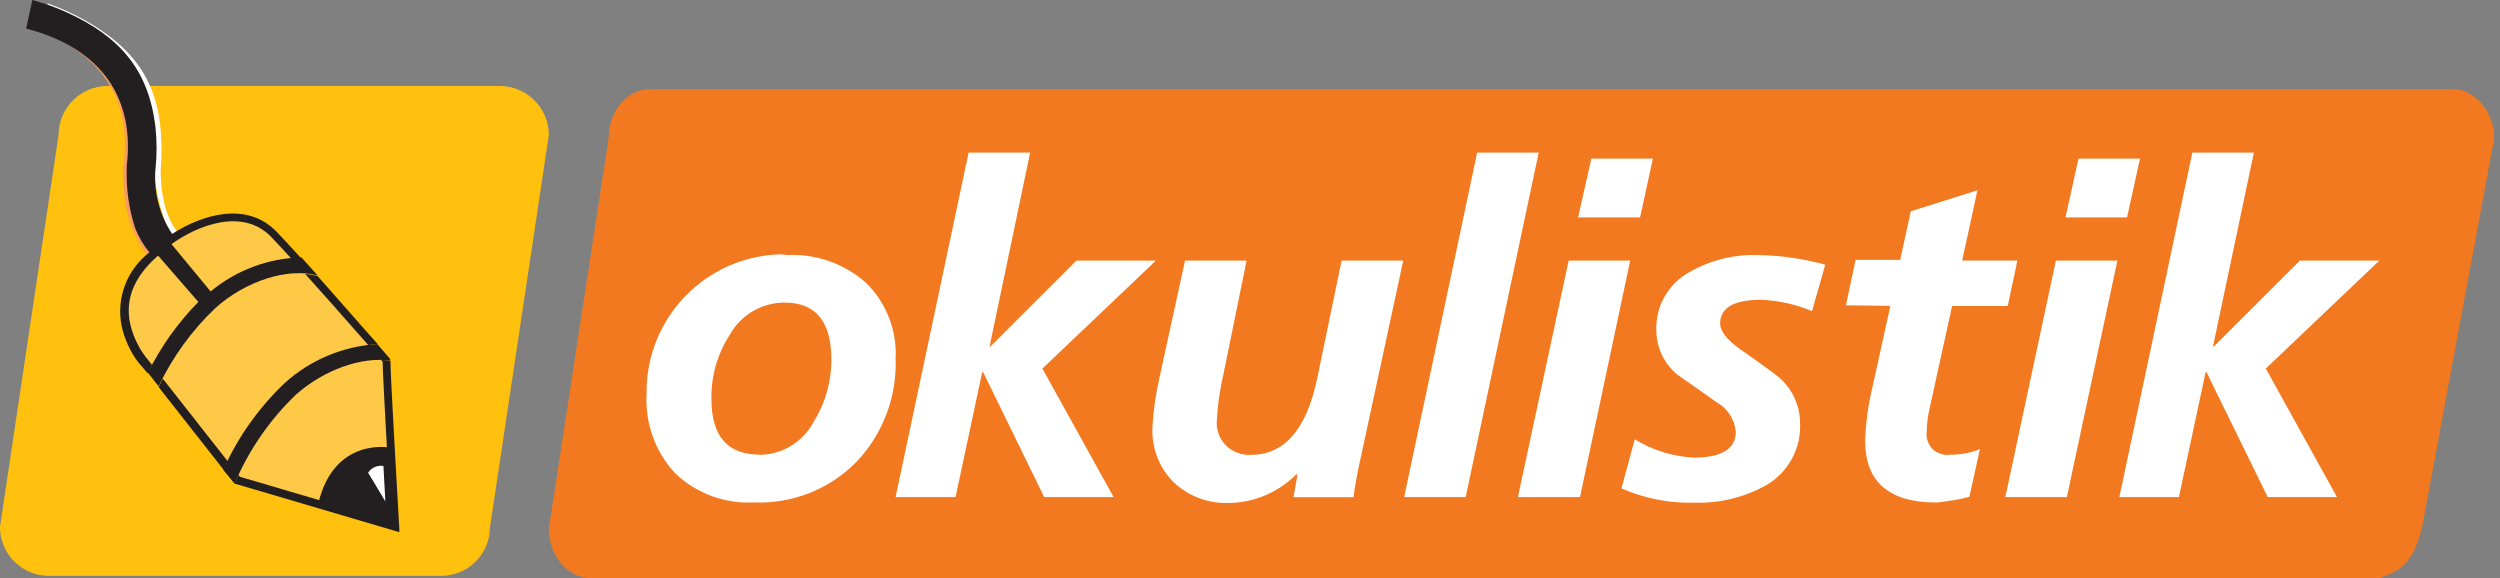 <svg height="40" viewBox="0 0 173 40" width="173" xmlns="http://www.w3.org/2000/svg"><rect x="0" y="0" width="173" height="40" fill="#808080" stroke="none"/><g fill="none" fill-rule="evenodd"><g fill-rule="nonzero"><path d="m167.59 36.574c-.652 2.53-1.571 2.931-2.891 3.426h-123.834c-1.571 0-2.884-1.532-2.884-3.426l4.133-26.989c0-1.886 1.289-3.418 2.884-3.418h124.714c1.571 0 2.884 1.571 2.884 3.418z" fill="#f37920"/><path d="m33.911 36.464c0 .898-.357 1.759-.992 2.395s-1.496.992-2.395.992h-27.13c-.899.002-1.763-.354-2.4-.989-.637-.635-.995-1.498-.995-2.397l4.054-27.122c.004-1.873 1.521-3.39 3.394-3.394h27.13c1.876 0 3.398 1.518 3.402 3.394z" fill="#ffc10e"/><g fill="#fff"><path d="m54.473 17.647c1.992-.095 3.942.59 5.437 1.909 1.416 1.375 2.169 3.294 2.066 5.264.095 2.652-.886 5.23-2.719 7.15-1.857 1.889-4.425 2.905-7.071 2.797-2.016.113-3.989-.612-5.453-2.004-1.386-1.485-2.105-3.472-1.988-5.5-.083-5.243 4.091-9.565 9.334-9.664zm-1.909 13.828c1.56-.016 2.987-.88 3.724-2.255.821-1.302 1.252-2.813 1.241-4.353 0-2.619-1.082-3.929-3.245-3.929-1.57.001-3.016.852-3.779 2.224-.862 1.323-1.306 2.876-1.273 4.455 0 2.561 1.11 3.842 3.331 3.842z"/><path d="m61.976 34.398 5.052-23.838h4.258l-2.805 13.412h.063l5.948-5.94h5.5l-7.857 7.472 4.926 8.894h-4.801l-4.227-8.643h-.063l-1.846 8.643z"/><path d="m97.105 18.032-3.025 14.017c-.189.872-.33 1.65-.409 2.357h-4.164l.283-1.571h-.094c-1.234 1.234-2.899 1.941-4.643 1.972-1.422.056-2.807-.462-3.842-1.438-1.008-1.014-1.539-2.407-1.461-3.834.067-1.199.241-2.391.519-3.559l1.736-7.943h4.258l-1.571 7.723c-.27 1.127-.436 2.276-.495 3.434-.025.617.212 1.216.652 1.65.455.44 1.073.67 1.705.636 2.31 0 3.837-1.739 4.581-5.217l1.705-8.226z"/><path d="m97.168 34.398 5.052-23.838h4.258l-5.052 23.838z"/><path d="m105.04 34.398 3.512-16.366h4.258l-3.473 16.366zm4.164-19.352.919-4.07h4.258l-.888 4.07z"/><path d="m126.309 18.315-.919 3.214c-1.111-.464-2.294-.73-3.496-.786-1.909 0-2.86.55-2.86 1.65 0 .526.479 1.131 1.43 1.807 1.524 1.061 2.412 1.713 2.671 1.941.892.78 1.412 1.903 1.43 3.088.101 1.78-.812 3.464-2.357 4.353-1.53.851-3.263 1.266-5.013 1.202-1.716.043-3.42-.295-4.989-.99l.919-3.394c1.23.755 2.629 1.19 4.07 1.265 1.949 0 2.923-.597 2.923-1.807-.089-.859-.594-1.619-1.351-2.035-.922-.66-1.825-1.296-2.711-1.909-.904-.755-1.43-1.87-1.438-3.049-.06-1.672.827-3.234 2.294-4.038 1.459-.833 3.122-1.241 4.801-1.179 1.554.032 3.098.257 4.596.668z"/><path d="m127.739 21.127.668-3.143h3.088l.731-3.363 4.612-1.454-1.053 4.863h3.819l-.668 3.143h-3.85l-1.571 7.15c-.116.516-.18 1.043-.189 1.571-.093.769.45 1.469 1.218 1.571.133.02.268.02.401 0 .708.01 1.41-.121 2.066-.385l-.731 3.308c-.751.187-1.516.315-2.286.385-3.284 0-4.934-1.43-4.926-4.298.048-1.285.227-2.562.534-3.811l1.21-5.5z"/><path d="m138.77 34.398 3.496-16.366h4.258l-3.496 16.366zm4.164-19.352.896-4.07h4.258l-.896 4.07z"/><path d="m146.659 34.398 5.052-23.838h4.258l-2.829 13.412h.063l5.948-5.94h5.5l-7.857 7.472 4.926 8.894h-4.793l-4.235-8.643h-.063l-1.846 8.643z"/><path d="m0 1.949.566-1.949c.812.285 1.601.634 2.357 1.045 3.496 1.909 5.374 4.313 5.5 8.399.037.647.026 1.295-.031 1.941 0 0-.149 2.876 1.171 4.447l.283.157-.652.393c-.606-1.338-1.013-2.756-1.21-4.211l-1.658-.275v-.094c.88-4.981-1.689-8.313-6.325-9.853z" transform="translate(2.734 .236)"/></g><path d="m6.521 11.566c.786-5.028-1.831-8.281-6.521-9.751l.558-1.815c.792.259 1.56.588 2.294.982 3.512 1.839 5.413 4.188 5.657 8.242.056.902.022 1.808-.102 2.703z" fill="#f69c61" transform="translate(1.988 .086)"/><path d="m.016 0 .519.047s.071 4.117 1.713 5.838c-.144.175-.316.324-.511.44.086-.079-1.933-1.736-1.721-6.325z" fill="#f69c61" transform="translate(8.517 11.393)"/><path d="m0 .731.393-.361.44-.369.385.471-.841.699z" fill="#222420" transform="translate(13.742 20.185)"/><path d="m.833 0-.44.369-.393.361.377.44.841-.699z" fill="#222420" transform="translate(13.742 20.185)"/><path d="m1.914 14.465-.676-.786c-.555-.744-.943-1.599-1.139-2.506-.382-1.923.365-3.896 1.925-5.083-.415-.509-.749-1.079-.99-1.689-.426-1.316-.623-2.695-.581-4.078v-.322l1.996.228c-.151 1.613.254 3.229 1.147 4.581 2.09-1.351 5.17-2.271 7.213-.165.401.409.998 1.061 1.697 1.831-2.301.055-4.516.886-6.286 2.357l-.833.731c-1.411 1.439-2.583 3.094-3.473 4.903zm5.248 6.671-4.502-5.728c.959-2.037 2.291-3.876 3.929-5.421 2.121-1.886 5.028-2.813 7.071-2.263 1.509 1.689 3.143 3.583 4.164 4.714-2.386.139-4.652 1.093-6.419 2.703-1.794 1.701-3.235 3.738-4.243 5.995zm12.155 3.929v.385l-11.401-3.363c.976-2.316 2.417-4.408 4.235-6.144 1.941-1.729 4.549-2.648 6.553-2.357-.039.44.605 11.471.605 11.495z" fill="#231f20" transform="translate(8.316 11.377)"/><path d="m17.858 15.582c-.141-2.561-.283-5.225-.291-5.861-.66-.786-6.011-6.883-7.716-8.643-1.941-2.004-5.021-.849-6.922.519l-.786.684c-2.224 1.854-2.758 4.023-1.414 6.443.122.22.261.43.416.629l6.545 8.328 10.513 3.096c-.094-.817-.22-3.001-.346-5.193z" fill="#fdc946" transform="translate(8.911 15.312)"/><path d="m5.366 5.544-.44-5.5s-3.826-.739-4.926 3.85z" fill="#231f20" transform="translate(22.031 30.928)"/><path d="m1.061.015c-.414-.071-.831.111-1.061.464l1.194 1.988z" fill="#fff" transform="translate(25.472 32.23)"/></g><path d="m.809.063-.786-.063c-.151 2.235.437 4.457 1.674 6.325" transform="translate(8.329 11.487)"/><g fill="#231f20" fill-rule="nonzero"><path d="m5.021 3.504c-1.814 1.743-3.254 3.836-4.235 6.152l-.786-.959c1.012-2.255 2.453-4.291 4.243-5.995 1.769-1.606 4.034-2.56 6.419-2.703l.888 1.021v.118c-1.98-.283-4.588.636-6.529 2.365z" transform="translate(15.447 23.815)"/><path d="m0 1.98.432-1.98c.827.224 1.634.515 2.412.872 3.614 1.658 5.657 3.929 6.113 7.991.094.925.094 1.857 0 2.781l-1.98-.189v-.094c.55-5.028-2.247-8.171-6.977-9.381zm11.943 18.943-2.844-3.276.935-.786 2.734 3.308c1.77-1.471 3.985-2.302 6.286-2.357l1.116 1.249c-2.066-.55-4.973.369-7.071 2.255-1.633 1.549-2.965 3.387-3.929 5.421l-.739-.943c.899-1.816 2.082-3.476 3.504-4.918z" transform="translate(1.807)"/></g></g></svg>